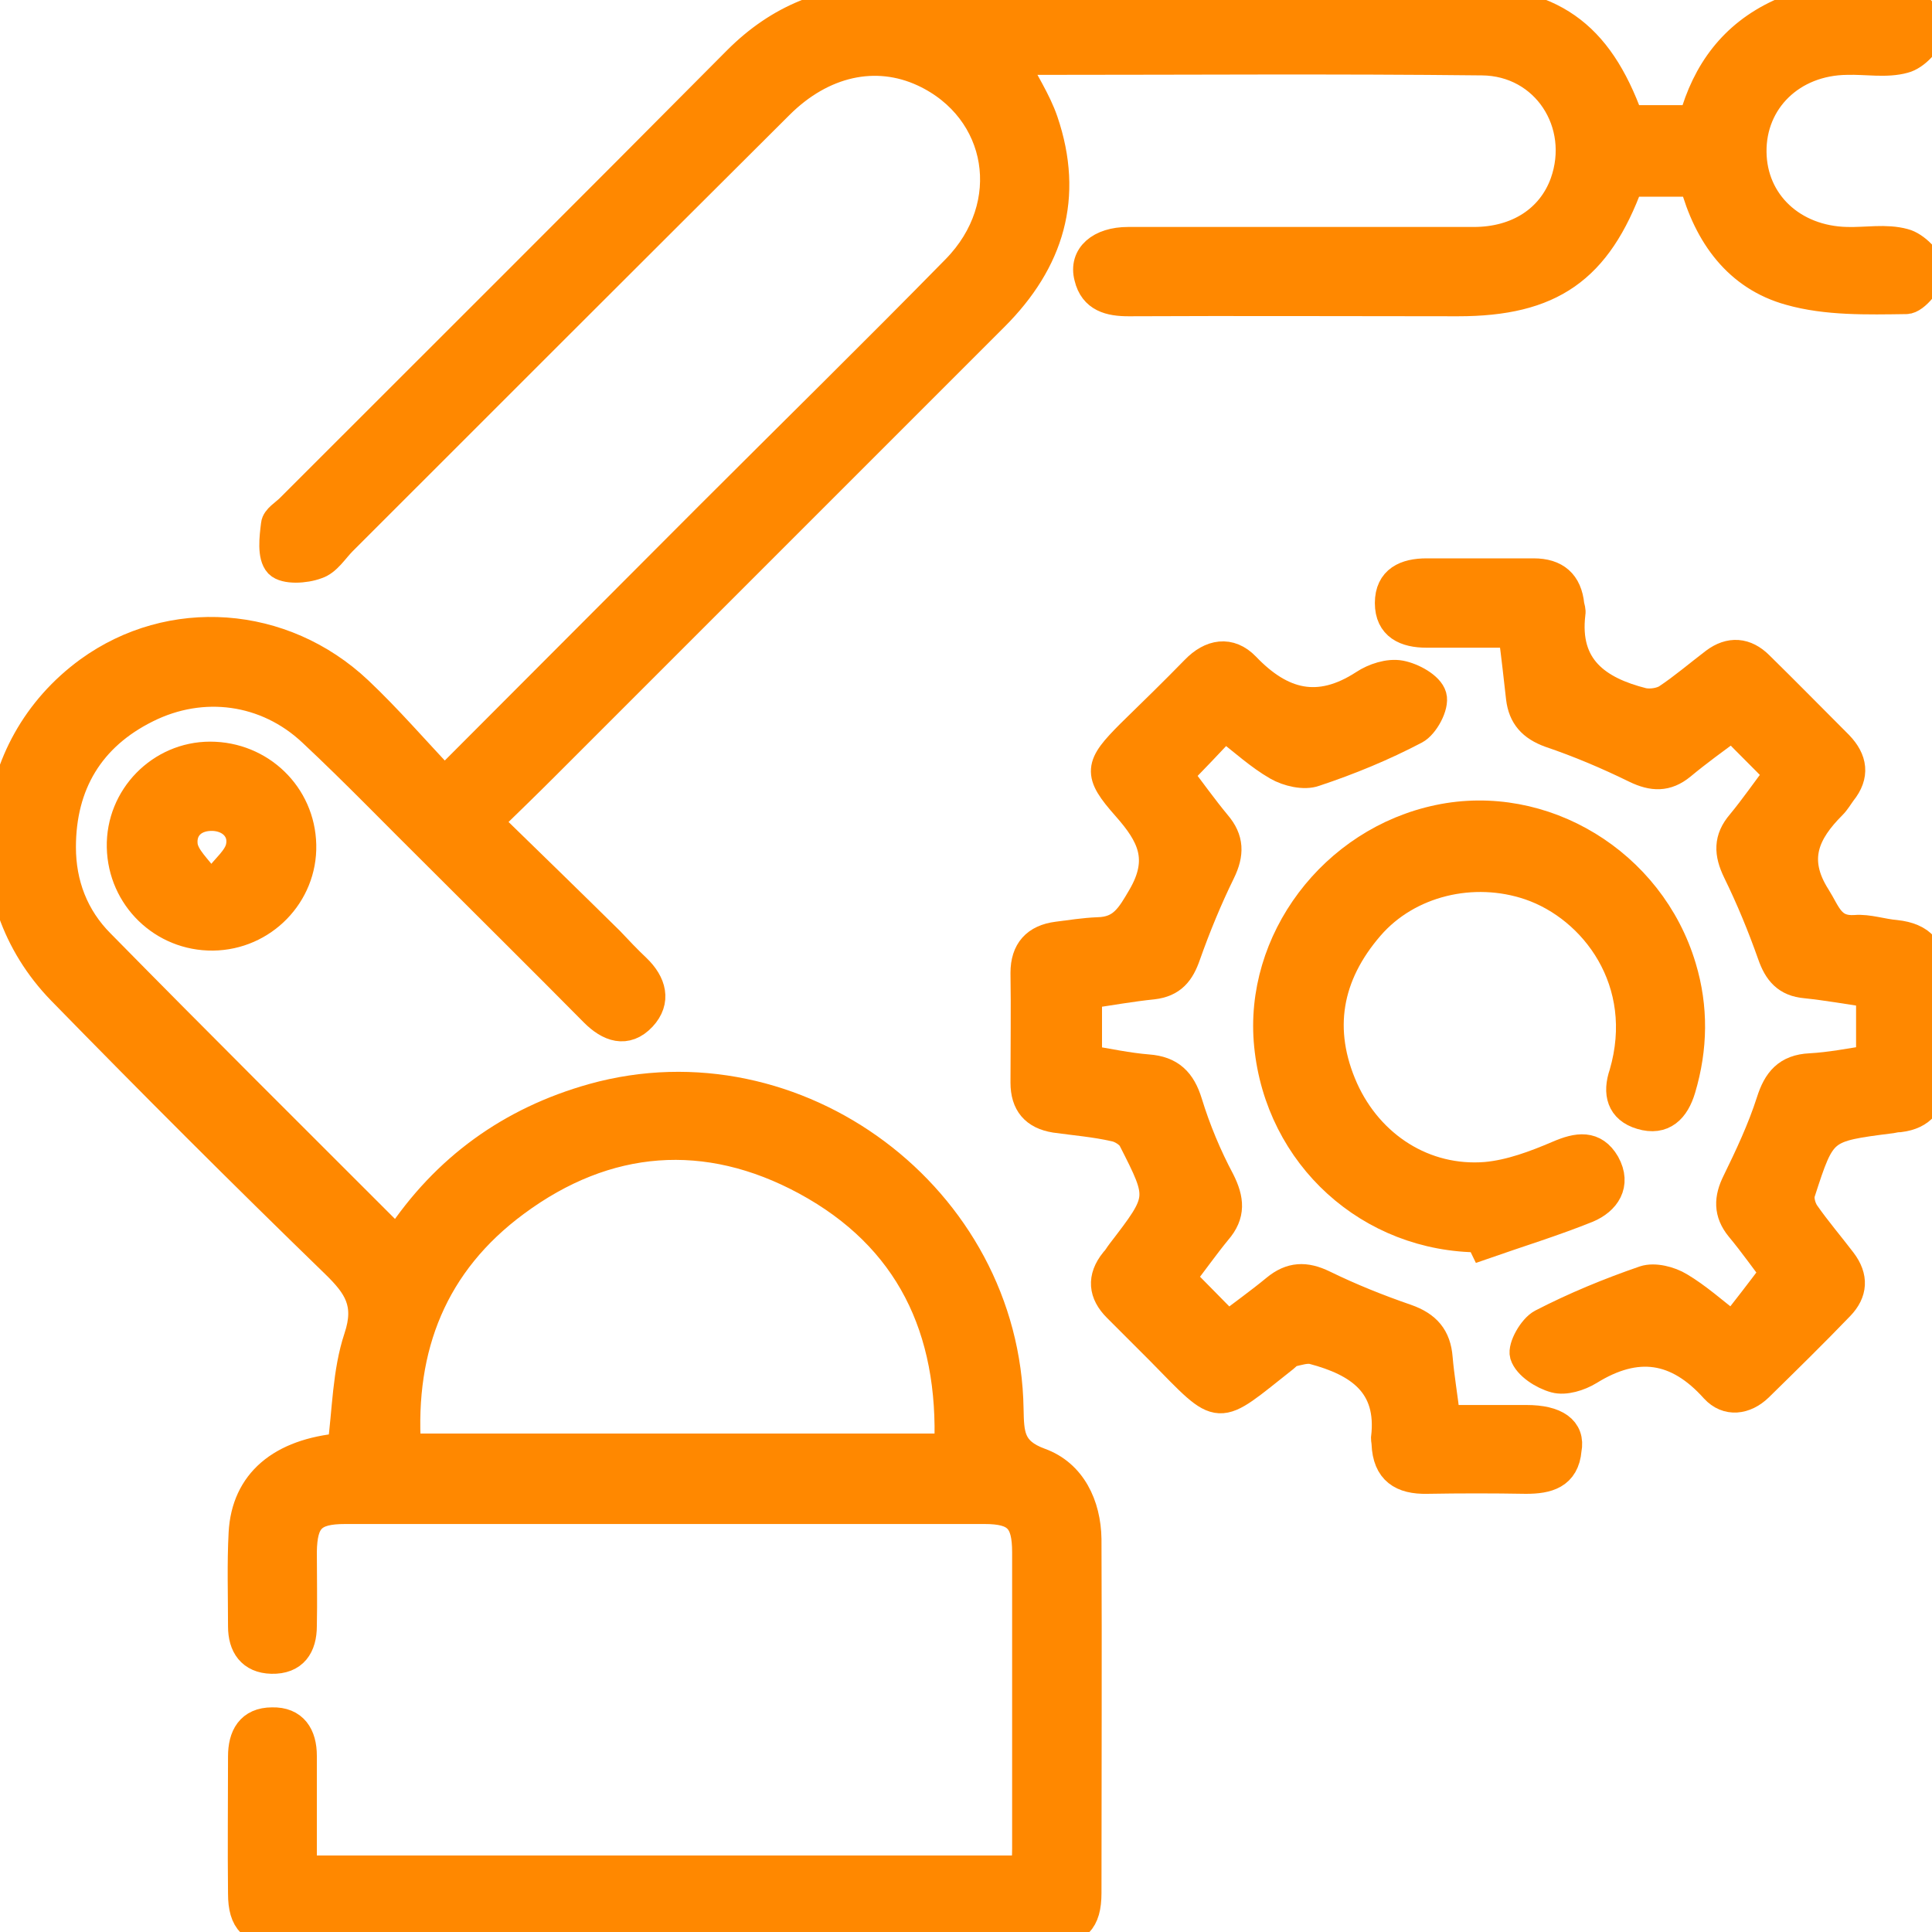 <svg width="40" height="40" viewBox="0 0 40 40" fill="none" xmlns="http://www.w3.org/2000/svg">
<g clip-path="url(#clip0_0_43)">
<path d="M21.528 30.276C20.903 30.048 20.903 29.685 20.892 29.174C20.824 24.8 16.484 21.562 12.281 22.732C10.577 23.209 9.225 24.186 8.248 25.663C8.18 25.629 8.123 25.618 8.089 25.572C6.078 23.561 4.067 21.562 2.079 19.54C1.534 18.995 1.272 18.302 1.272 17.541C1.272 16.234 1.863 15.246 3.033 14.666C4.192 14.087 5.521 14.269 6.464 15.155C7.362 15.995 8.214 16.882 9.088 17.745C10.156 18.813 11.236 19.881 12.303 20.96C12.61 21.267 12.962 21.403 13.292 21.051C13.598 20.721 13.496 20.358 13.178 20.051C12.985 19.869 12.803 19.676 12.621 19.483C11.792 18.665 10.963 17.859 10.099 17.018C10.543 16.586 10.906 16.234 11.27 15.87C14.371 12.769 17.484 9.656 20.585 6.555C21.733 5.408 22.141 4.078 21.608 2.511C21.46 2.079 21.198 1.693 20.983 1.25C21.221 1.25 21.414 1.25 21.596 1.25C24.629 1.25 27.651 1.227 30.684 1.261C32.002 1.272 32.832 2.556 32.389 3.794C32.116 4.544 31.423 4.999 30.514 4.999C28.128 4.999 25.743 4.999 23.357 4.999C22.778 4.999 22.425 5.305 22.539 5.737C22.641 6.169 22.982 6.248 23.368 6.248C25.64 6.237 27.913 6.248 30.185 6.248C32.105 6.248 33.07 5.578 33.729 3.772C34.172 3.772 34.627 3.772 35.07 3.772C35.365 4.874 35.99 5.726 37.058 6.021C37.819 6.237 38.66 6.214 39.466 6.203C39.648 6.203 39.966 5.805 39.966 5.601C39.955 5.396 39.648 5.089 39.421 5.033C39.046 4.93 38.637 5.01 38.239 4.999C37.114 4.976 36.285 4.203 36.274 3.147C36.262 2.079 37.092 1.261 38.239 1.25C38.637 1.238 39.057 1.318 39.421 1.216C39.648 1.159 39.932 0.863 39.966 0.636C39.989 0.454 39.693 0.057 39.523 0.045C38.625 -0.023 37.705 -0.125 36.842 0.284C35.888 0.727 35.331 1.488 35.058 2.477C34.593 2.477 34.161 2.477 33.729 2.477C33.081 0.682 32.105 1.36551e-05 30.185 1.36551e-05C26.243 1.36551e-05 22.312 0.011 18.37 -0.011C17.143 -0.023 16.132 0.386 15.268 1.25C12.19 4.351 9.088 7.441 5.998 10.531C5.896 10.633 5.714 10.736 5.703 10.861C5.669 11.133 5.623 11.508 5.771 11.667C5.907 11.803 6.316 11.781 6.555 11.69C6.771 11.622 6.918 11.372 7.089 11.201C10.099 8.191 13.11 5.18 16.132 2.17C17.018 1.284 18.131 1.034 19.131 1.5C20.756 2.261 21.096 4.249 19.79 5.578C18.108 7.293 16.393 8.975 14.689 10.679C12.883 12.485 11.088 14.291 9.202 16.177C8.588 15.53 8.032 14.882 7.418 14.303C5.851 12.826 3.533 12.667 1.84 13.894C-0.341 15.484 -0.625 18.552 1.272 20.506C3.135 22.414 5.021 24.3 6.941 26.163C7.407 26.617 7.657 26.981 7.418 27.697C7.18 28.412 7.18 29.208 7.078 29.969C5.817 30.082 5.089 30.696 5.033 31.741C4.999 32.377 5.021 33.025 5.021 33.672C5.021 34.07 5.203 34.343 5.623 34.354C6.078 34.365 6.26 34.081 6.26 33.661C6.271 33.15 6.26 32.639 6.26 32.127C6.271 31.457 6.464 31.253 7.146 31.253C11.553 31.253 15.973 31.253 20.381 31.253C21.051 31.253 21.255 31.457 21.255 32.139C21.255 34.184 21.255 36.228 21.255 38.273C21.255 38.421 21.244 38.569 21.233 38.716C16.223 38.716 11.258 38.716 6.26 38.716C6.26 37.91 6.26 37.126 6.26 36.353C6.26 35.933 6.078 35.638 5.635 35.649C5.18 35.649 5.021 35.956 5.021 36.365C5.021 37.308 5.01 38.262 5.021 39.205C5.021 39.773 5.237 39.989 5.817 39.989C11.122 39.989 16.416 39.989 21.721 39.989C22.289 39.989 22.505 39.773 22.505 39.193C22.505 36.751 22.516 34.308 22.505 31.866C22.494 31.162 22.187 30.514 21.528 30.276ZM19.642 29.98C15.882 29.98 12.178 29.98 8.418 29.98C8.282 27.878 8.975 26.14 10.667 24.891C12.553 23.493 14.632 23.334 16.689 24.448C18.824 25.606 19.744 27.504 19.642 29.98Z" fill="#FF8800" stroke="#FF8800" stroke-width="0.6"/>
<path d="M31.605 29.389C31.048 29.389 30.491 29.389 29.935 29.389C29.878 28.901 29.81 28.515 29.776 28.117C29.742 27.685 29.537 27.447 29.117 27.299C28.526 27.095 27.958 26.867 27.401 26.595C27.026 26.413 26.731 26.424 26.413 26.686C26.084 26.958 25.731 27.208 25.425 27.447C25.072 27.095 24.766 26.776 24.448 26.458C24.698 26.14 24.936 25.799 25.197 25.481C25.493 25.141 25.459 24.834 25.266 24.448C24.993 23.936 24.766 23.391 24.595 22.834C24.459 22.391 24.232 22.164 23.766 22.13C23.346 22.096 22.925 22.005 22.516 21.937C22.516 21.448 22.516 21.04 22.516 20.585C22.982 20.517 23.425 20.437 23.868 20.392C24.266 20.346 24.436 20.131 24.561 19.767C24.766 19.188 25.004 18.608 25.277 18.052C25.459 17.677 25.459 17.381 25.186 17.063C24.913 16.734 24.663 16.382 24.402 16.041C24.732 15.7 25.027 15.393 25.356 15.041C25.754 15.348 26.072 15.643 26.447 15.859C26.663 15.984 27.004 16.064 27.22 15.984C27.935 15.746 28.628 15.461 29.299 15.109C29.492 15.007 29.707 14.61 29.651 14.416C29.594 14.212 29.242 14.019 28.992 13.973C28.753 13.928 28.447 14.03 28.242 14.166C27.299 14.78 26.527 14.575 25.788 13.803C25.459 13.462 25.072 13.53 24.743 13.871C24.311 14.314 23.857 14.757 23.414 15.189C22.744 15.859 22.709 16.007 23.323 16.7C23.834 17.279 24.107 17.779 23.641 18.574C23.402 18.983 23.232 19.279 22.732 19.29C22.448 19.301 22.164 19.347 21.892 19.381C21.448 19.438 21.221 19.688 21.221 20.142C21.233 20.903 21.221 21.653 21.221 22.414C21.221 22.846 21.426 23.084 21.846 23.152C22.255 23.209 22.675 23.243 23.073 23.334C23.209 23.357 23.391 23.471 23.448 23.584C24.073 24.811 24.073 24.811 23.209 25.936C23.164 25.993 23.13 26.061 23.073 26.118C22.8 26.458 22.834 26.776 23.13 27.072C23.425 27.367 23.721 27.663 24.016 27.958C25.322 29.287 25.141 29.253 26.595 28.106C26.64 28.072 26.674 28.015 26.731 28.003C26.879 27.969 27.049 27.913 27.186 27.947C28.128 28.197 28.821 28.651 28.685 29.776C28.685 29.81 28.696 29.855 28.696 29.889C28.719 30.446 29.026 30.639 29.548 30.628C30.23 30.616 30.912 30.616 31.593 30.628C32.036 30.628 32.4 30.537 32.445 30.014C32.525 29.605 32.207 29.389 31.605 29.389Z" fill="#FF8800" stroke="#FF8800" stroke-width="0.6"/>
<path d="M40 20.21C40.011 19.665 39.773 19.404 39.25 19.347C38.966 19.324 38.682 19.222 38.41 19.244C37.898 19.279 37.819 18.915 37.603 18.574C37.103 17.79 37.376 17.222 37.932 16.666C38.012 16.586 38.069 16.484 38.137 16.393C38.41 16.052 38.364 15.734 38.069 15.427C37.523 14.882 36.978 14.325 36.422 13.78C36.138 13.496 35.819 13.473 35.501 13.712C35.172 13.962 34.854 14.235 34.513 14.462C34.388 14.541 34.172 14.575 34.013 14.541C33.07 14.303 32.389 13.826 32.525 12.701C32.536 12.644 32.514 12.587 32.502 12.53C32.457 12.076 32.207 11.86 31.752 11.86C31.014 11.86 30.276 11.86 29.537 11.86C29.105 11.86 28.765 12.008 28.765 12.485C28.765 12.962 29.105 13.11 29.537 13.11C30.116 13.11 30.707 13.11 31.321 13.11C31.389 13.633 31.434 14.041 31.48 14.45C31.525 14.825 31.718 15.041 32.093 15.178C32.695 15.382 33.286 15.632 33.865 15.916C34.218 16.086 34.502 16.098 34.808 15.848C35.149 15.564 35.513 15.302 35.865 15.041C36.206 15.393 36.512 15.689 36.83 16.018C36.569 16.359 36.319 16.723 36.047 17.052C35.774 17.37 35.785 17.665 35.967 18.04C36.24 18.597 36.478 19.176 36.683 19.756C36.808 20.119 36.989 20.335 37.387 20.369C37.83 20.415 38.273 20.494 38.728 20.562C38.728 21.039 38.728 21.471 38.728 21.937C38.296 22.005 37.887 22.085 37.478 22.107C37.001 22.13 36.796 22.38 36.66 22.812C36.478 23.38 36.217 23.936 35.956 24.47C35.785 24.811 35.774 25.107 36.024 25.413C36.308 25.754 36.569 26.129 36.74 26.345C36.433 26.754 36.16 27.106 35.876 27.469C35.467 27.151 35.138 26.856 34.774 26.64C34.57 26.515 34.252 26.436 34.047 26.504C33.32 26.754 32.604 27.049 31.923 27.401C31.73 27.503 31.514 27.89 31.559 28.049C31.627 28.265 31.945 28.469 32.195 28.537C32.4 28.594 32.695 28.503 32.9 28.378C33.888 27.765 34.729 27.89 35.501 28.753C35.763 29.037 36.126 28.992 36.41 28.719C36.978 28.162 37.546 27.606 38.092 27.038C38.364 26.754 38.387 26.447 38.137 26.117C37.887 25.788 37.614 25.47 37.376 25.129C37.296 25.016 37.239 24.811 37.285 24.686C37.717 23.346 37.728 23.346 39.159 23.164C39.216 23.152 39.273 23.141 39.33 23.141C39.784 23.084 39.989 22.823 39.989 22.369C39.989 21.653 39.977 20.937 40 20.21Z" fill="#FF8800" stroke="#FF8800" stroke-width="0.6"/>
<path d="M33.979 23.084C34.433 23.221 34.683 22.959 34.808 22.539C35.058 21.698 35.07 20.858 34.82 20.028C34.172 17.859 31.945 16.507 29.787 16.961C27.606 17.416 26.049 19.483 26.265 21.642C26.492 23.936 28.367 25.629 30.65 25.629C30.673 25.674 30.684 25.731 30.707 25.777C31.423 25.527 32.161 25.3 32.866 25.016C33.24 24.857 33.479 24.527 33.24 24.095C33.002 23.686 32.661 23.743 32.264 23.914C31.786 24.118 31.275 24.311 30.764 24.357C29.492 24.459 28.356 23.732 27.822 22.55C27.276 21.323 27.481 20.188 28.356 19.176C29.151 18.256 30.503 17.938 31.673 18.336C33.002 18.79 34.172 20.324 33.615 22.232C33.479 22.63 33.559 22.959 33.979 23.084Z" fill="#FF8800" stroke="#FF8800" stroke-width="0.6"/>
<path d="M2.511 17.541C2.533 18.574 3.374 19.392 4.408 19.381C5.442 19.369 6.271 18.517 6.248 17.495C6.226 16.461 5.385 15.655 4.351 15.655C3.329 15.655 2.488 16.507 2.511 17.541ZM4.976 17.529C4.93 17.779 4.658 17.983 4.499 18.211C4.419 18.211 4.328 18.211 4.249 18.211C4.09 17.983 3.828 17.756 3.794 17.506C3.749 17.131 4.022 16.882 4.431 16.904C4.794 16.927 5.044 17.188 4.976 17.529Z" fill="#FF8800" stroke="#FF8800" stroke-width="0.6"/>
</g>
<defs>
<clipPath id="clip0_0_43">
<rect width="40" height="40" fill="white"/>
</clipPath>
</defs>
</svg>
